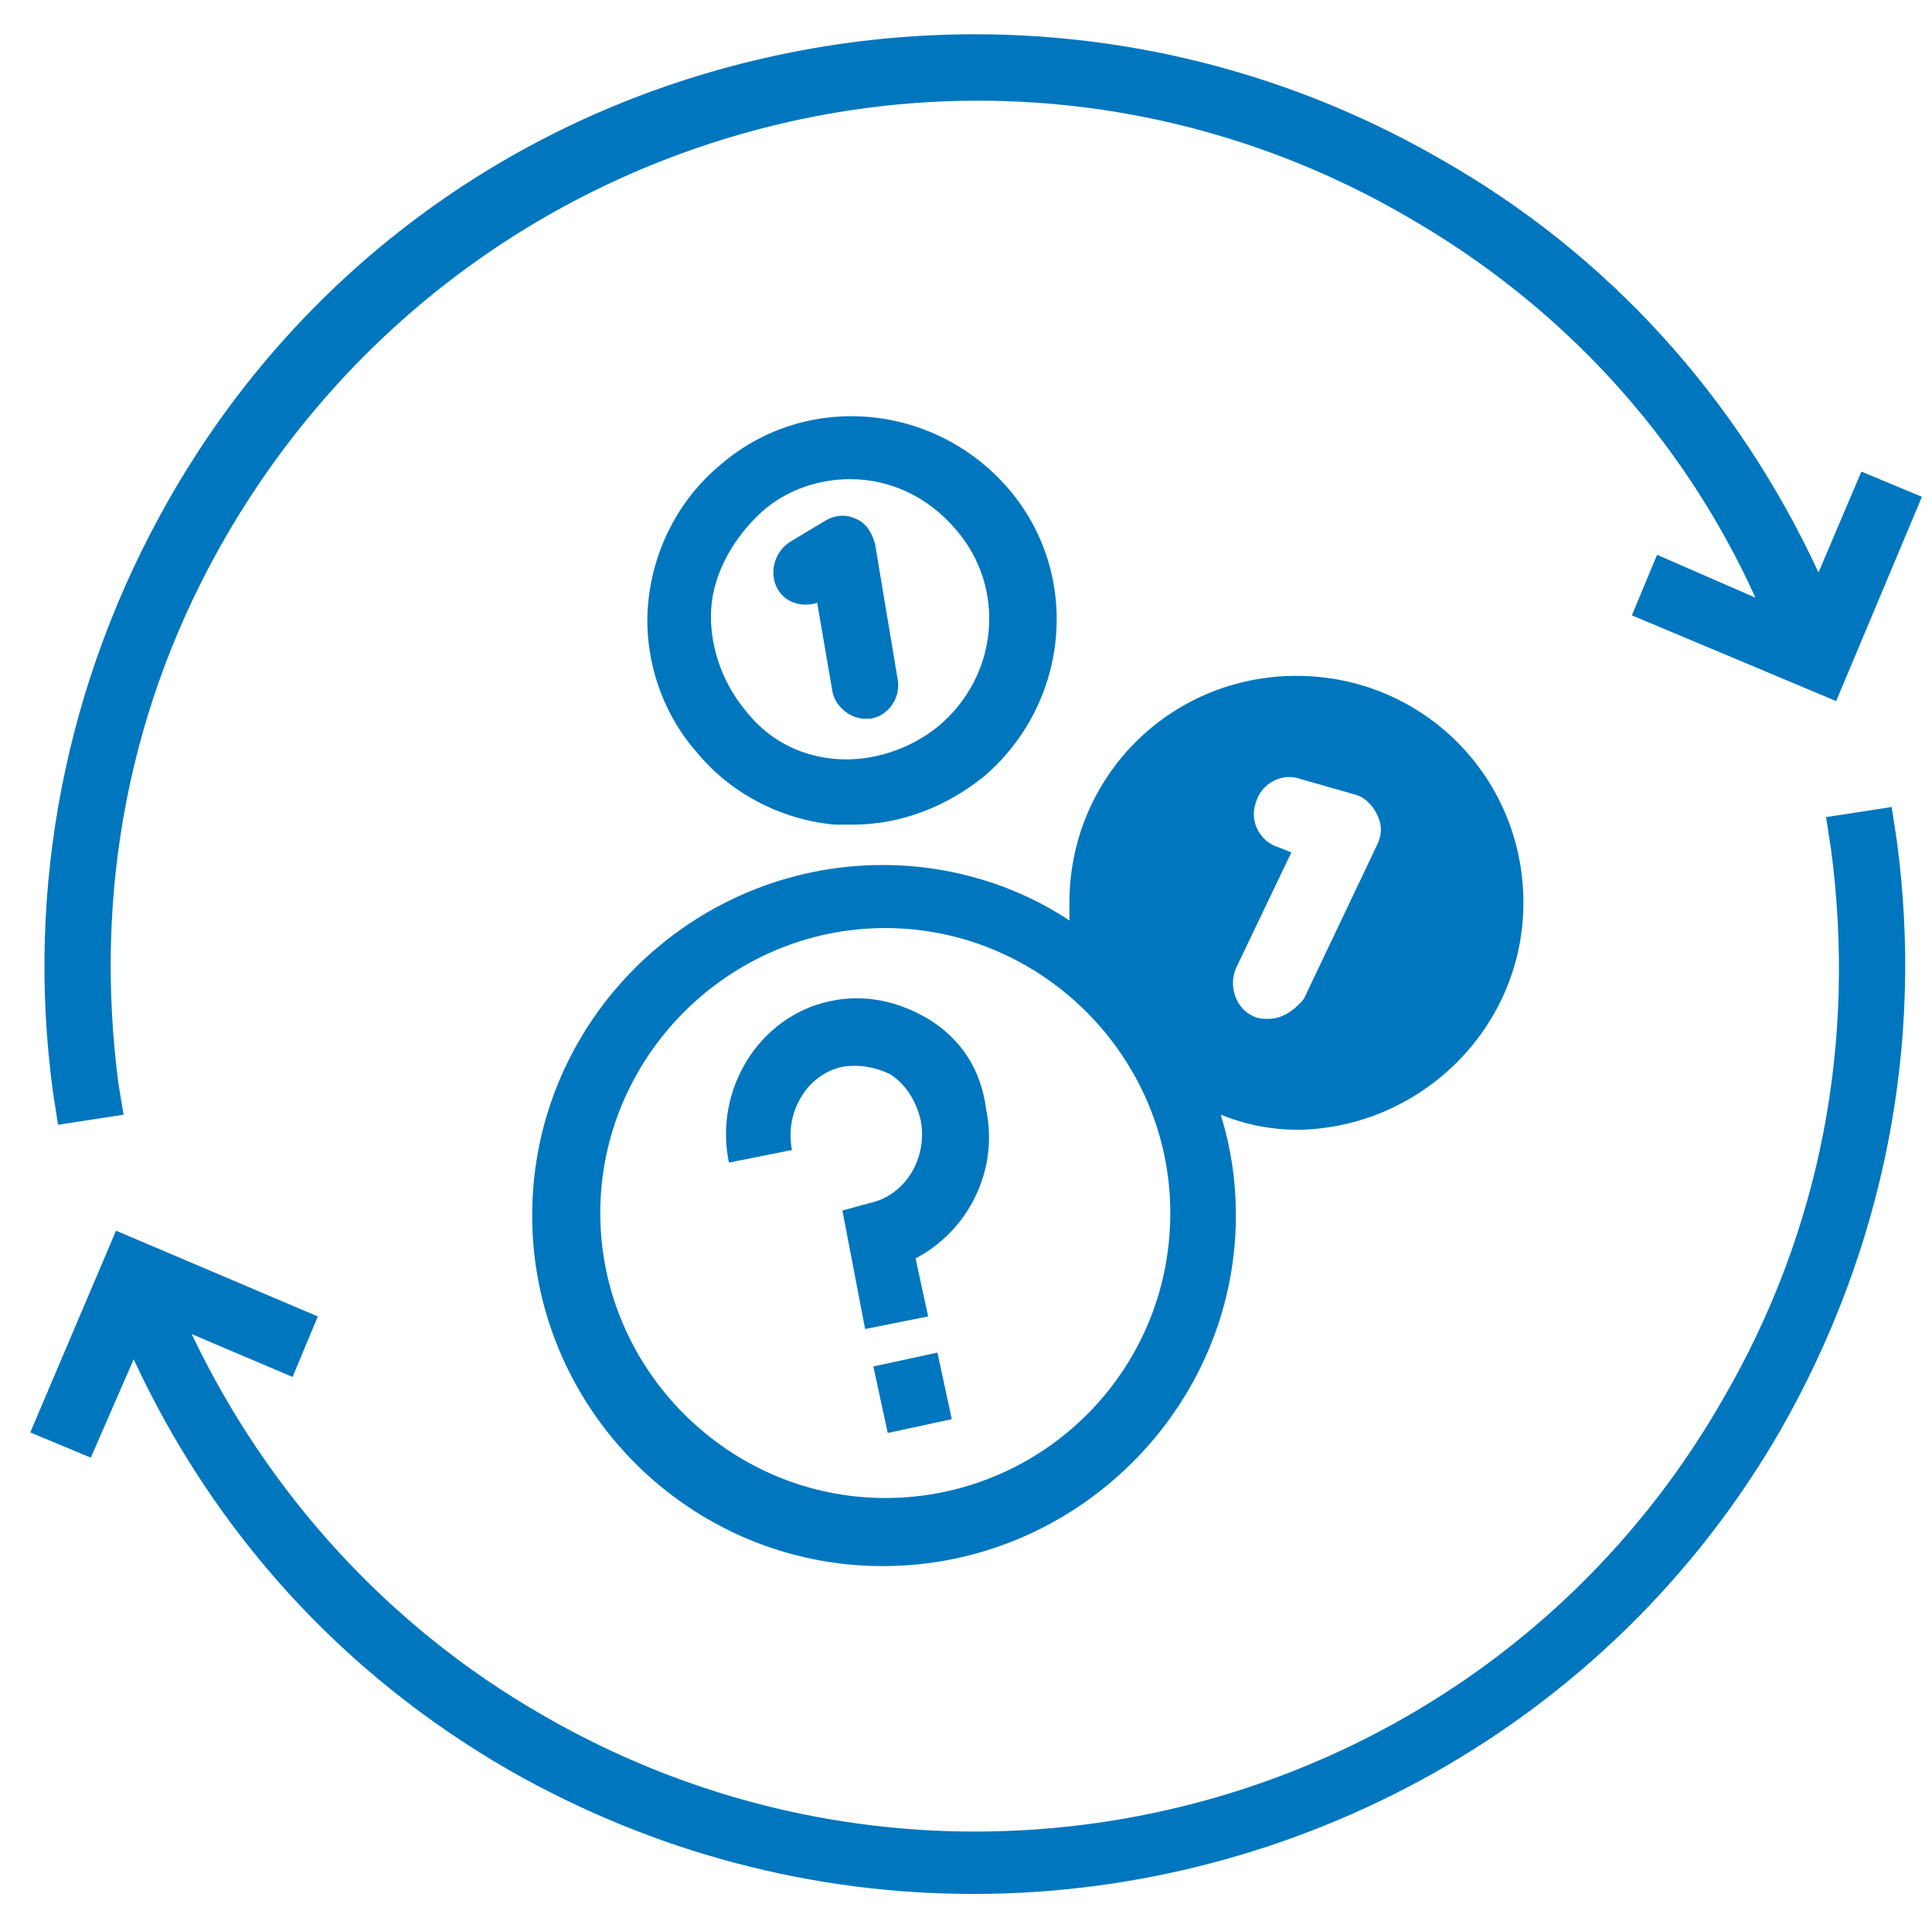 <?xml version="1.0" encoding="utf-8"?>
<!-- Generator: Adobe Illustrator 27.2.0, SVG Export Plug-In . SVG Version: 6.00 Build 0)  -->
<svg version="1.1" id="Lager_1" xmlns="http://www.w3.org/2000/svg" xmlns:xlink="http://www.w3.org/1999/xlink" x="0px" y="0px"
	 viewBox="0 0 76.6 75.9" style="enable-background:new 0 0 76.6 75.9;" xml:space="preserve">
<style type="text/css">
	.st0{fill:#0076BE;}
</style>
<g>
	<path class="st0" d="M75,32l-2.6,0.4l0.2,1.3c1,7.6-0.4,15.1-4.3,21.8c-9.4,16.4-30.4,22-46.8,12.5c-6.1-3.5-10.9-8.8-13.9-15.1
		l4,1.7l1-2.4l-8-3.4l-3.4,8l2.4,1l1.7-3.9c3.2,6.9,8.3,12.5,14.9,16.3c5.8,3.3,12.1,4.9,18.4,4.9c12.7,0,25.2-6.6,32-18.4
		c4.1-7.2,5.7-15.3,4.6-23.4L75,32z"/>
	<path class="st0" d="M2.3,44.6l2.6-0.4L4.7,43c-1-7.6,0.4-15.1,4.3-21.8c4.6-7.9,12-13.6,20.8-16c8.8-2.4,18.1-1.2,26,3.4
		c6.1,3.5,10.9,8.7,13.8,15.1l-3.9-1.7l-1,2.4l8.1,3.4l3.4-8.1l-2.4-1l-1.7,4c-3.2-6.9-8.3-12.6-15-16.4c-8.5-4.9-18.5-6.2-28-3.7
		c-9.5,2.5-17.5,8.6-22.4,17.2C2.6,27,1,35.2,2.1,43.3L2.3,44.6z"/>
	<path class="st0" d="M60.4,35.8c0-5-4-9-9-9c-5,0-9,4-9,9c0,0.2,0,0.5,0,0.7c-2.1-1.4-4.7-2.2-7.4-2.2c-7.6,0-13.9,6.2-13.9,13.9
		c0,7.6,6.2,13.9,13.9,13.9S49,55.8,49,48.2c0-1.4-0.2-2.7-0.6-4c1,0.4,2,0.6,3.1,0.6C56.4,44.7,60.4,40.7,60.4,35.8z M35.1,59.4
		c-6.2,0-11.3-5.1-11.3-11.3c0-6.2,5.1-11.3,11.3-11.3c6.2,0,11.3,5.1,11.3,11.3C46.4,54.4,41.3,59.4,35.1,59.4z M50.3,40.4
		c-0.2,0-0.4,0-0.6-0.1c-0.7-0.3-1-1.2-0.7-1.9l2.2-4.6l-0.5-0.2c-0.7-0.2-1.2-1-0.9-1.8c0.2-0.7,1-1.2,1.8-0.9l2.1,0.6
		c0.4,0.1,0.7,0.4,0.9,0.8c0.2,0.4,0.2,0.8,0,1.2l-2.9,6.1C51.3,40.1,50.8,40.4,50.3,40.4z"/>
	<path class="st0" d="M33.1,32.7c0.2,0,0.5,0,0.7,0c1.9,0,3.7-0.7,5.2-1.9c3.4-2.9,3.9-8,1-11.4c-2.9-3.4-8-3.9-11.4-1
		c-1.7,1.4-2.7,3.4-2.9,5.5s0.5,4.3,1.9,5.9C28.9,31.4,30.9,32.5,33.1,32.7z M30.2,20.3c1-0.9,2.3-1.3,3.5-1.3c1.6,0,3.1,0.7,4.2,2
		c2,2.3,1.7,5.8-0.7,7.8c-1.1,0.9-2.6,1.4-4,1.3c-1.5-0.1-2.8-0.8-3.7-2c-0.9-1.1-1.4-2.6-1.3-4S29.1,21.3,30.2,20.3z"/>
	<path class="st0" d="M32.4,23.9l0.6,3.5c0.1,0.6,0.7,1.1,1.3,1.1c0.1,0,0.1,0,0.2,0c0.7-0.1,1.2-0.8,1.1-1.5l-0.9-5.4
		c-0.1-0.4-0.3-0.8-0.7-1s-0.8-0.2-1.2,0l-1.5,0.9c-0.6,0.4-0.8,1.2-0.5,1.8C31.1,23.9,31.8,24.1,32.4,23.9z"/>
	<path class="st0" d="M36.8,40.4c-1.2-0.7-2.5-1-3.9-0.7c-2.8,0.6-4.6,3.5-4,6.4l2.5-0.5c-0.3-1.5,0.6-3,2-3.3
		c0.6-0.1,1.3,0,1.9,0.3c0.6,0.4,1,1,1.2,1.8c0.3,1.5-0.6,3-2,3.3L33.4,48l0.9,4.7l2.5-0.5l-0.5-2.3c2.1-1.1,3.3-3.5,2.8-5.9
		C38.9,42.4,38.1,41.2,36.8,40.4z"/>
	<rect x="34.9" y="53.9" transform="matrix(0.977 -0.211 0.211 0.977 -10.843 8.887)" class="st0" width="2.6" height="2.7"/>
</g>
</svg>
